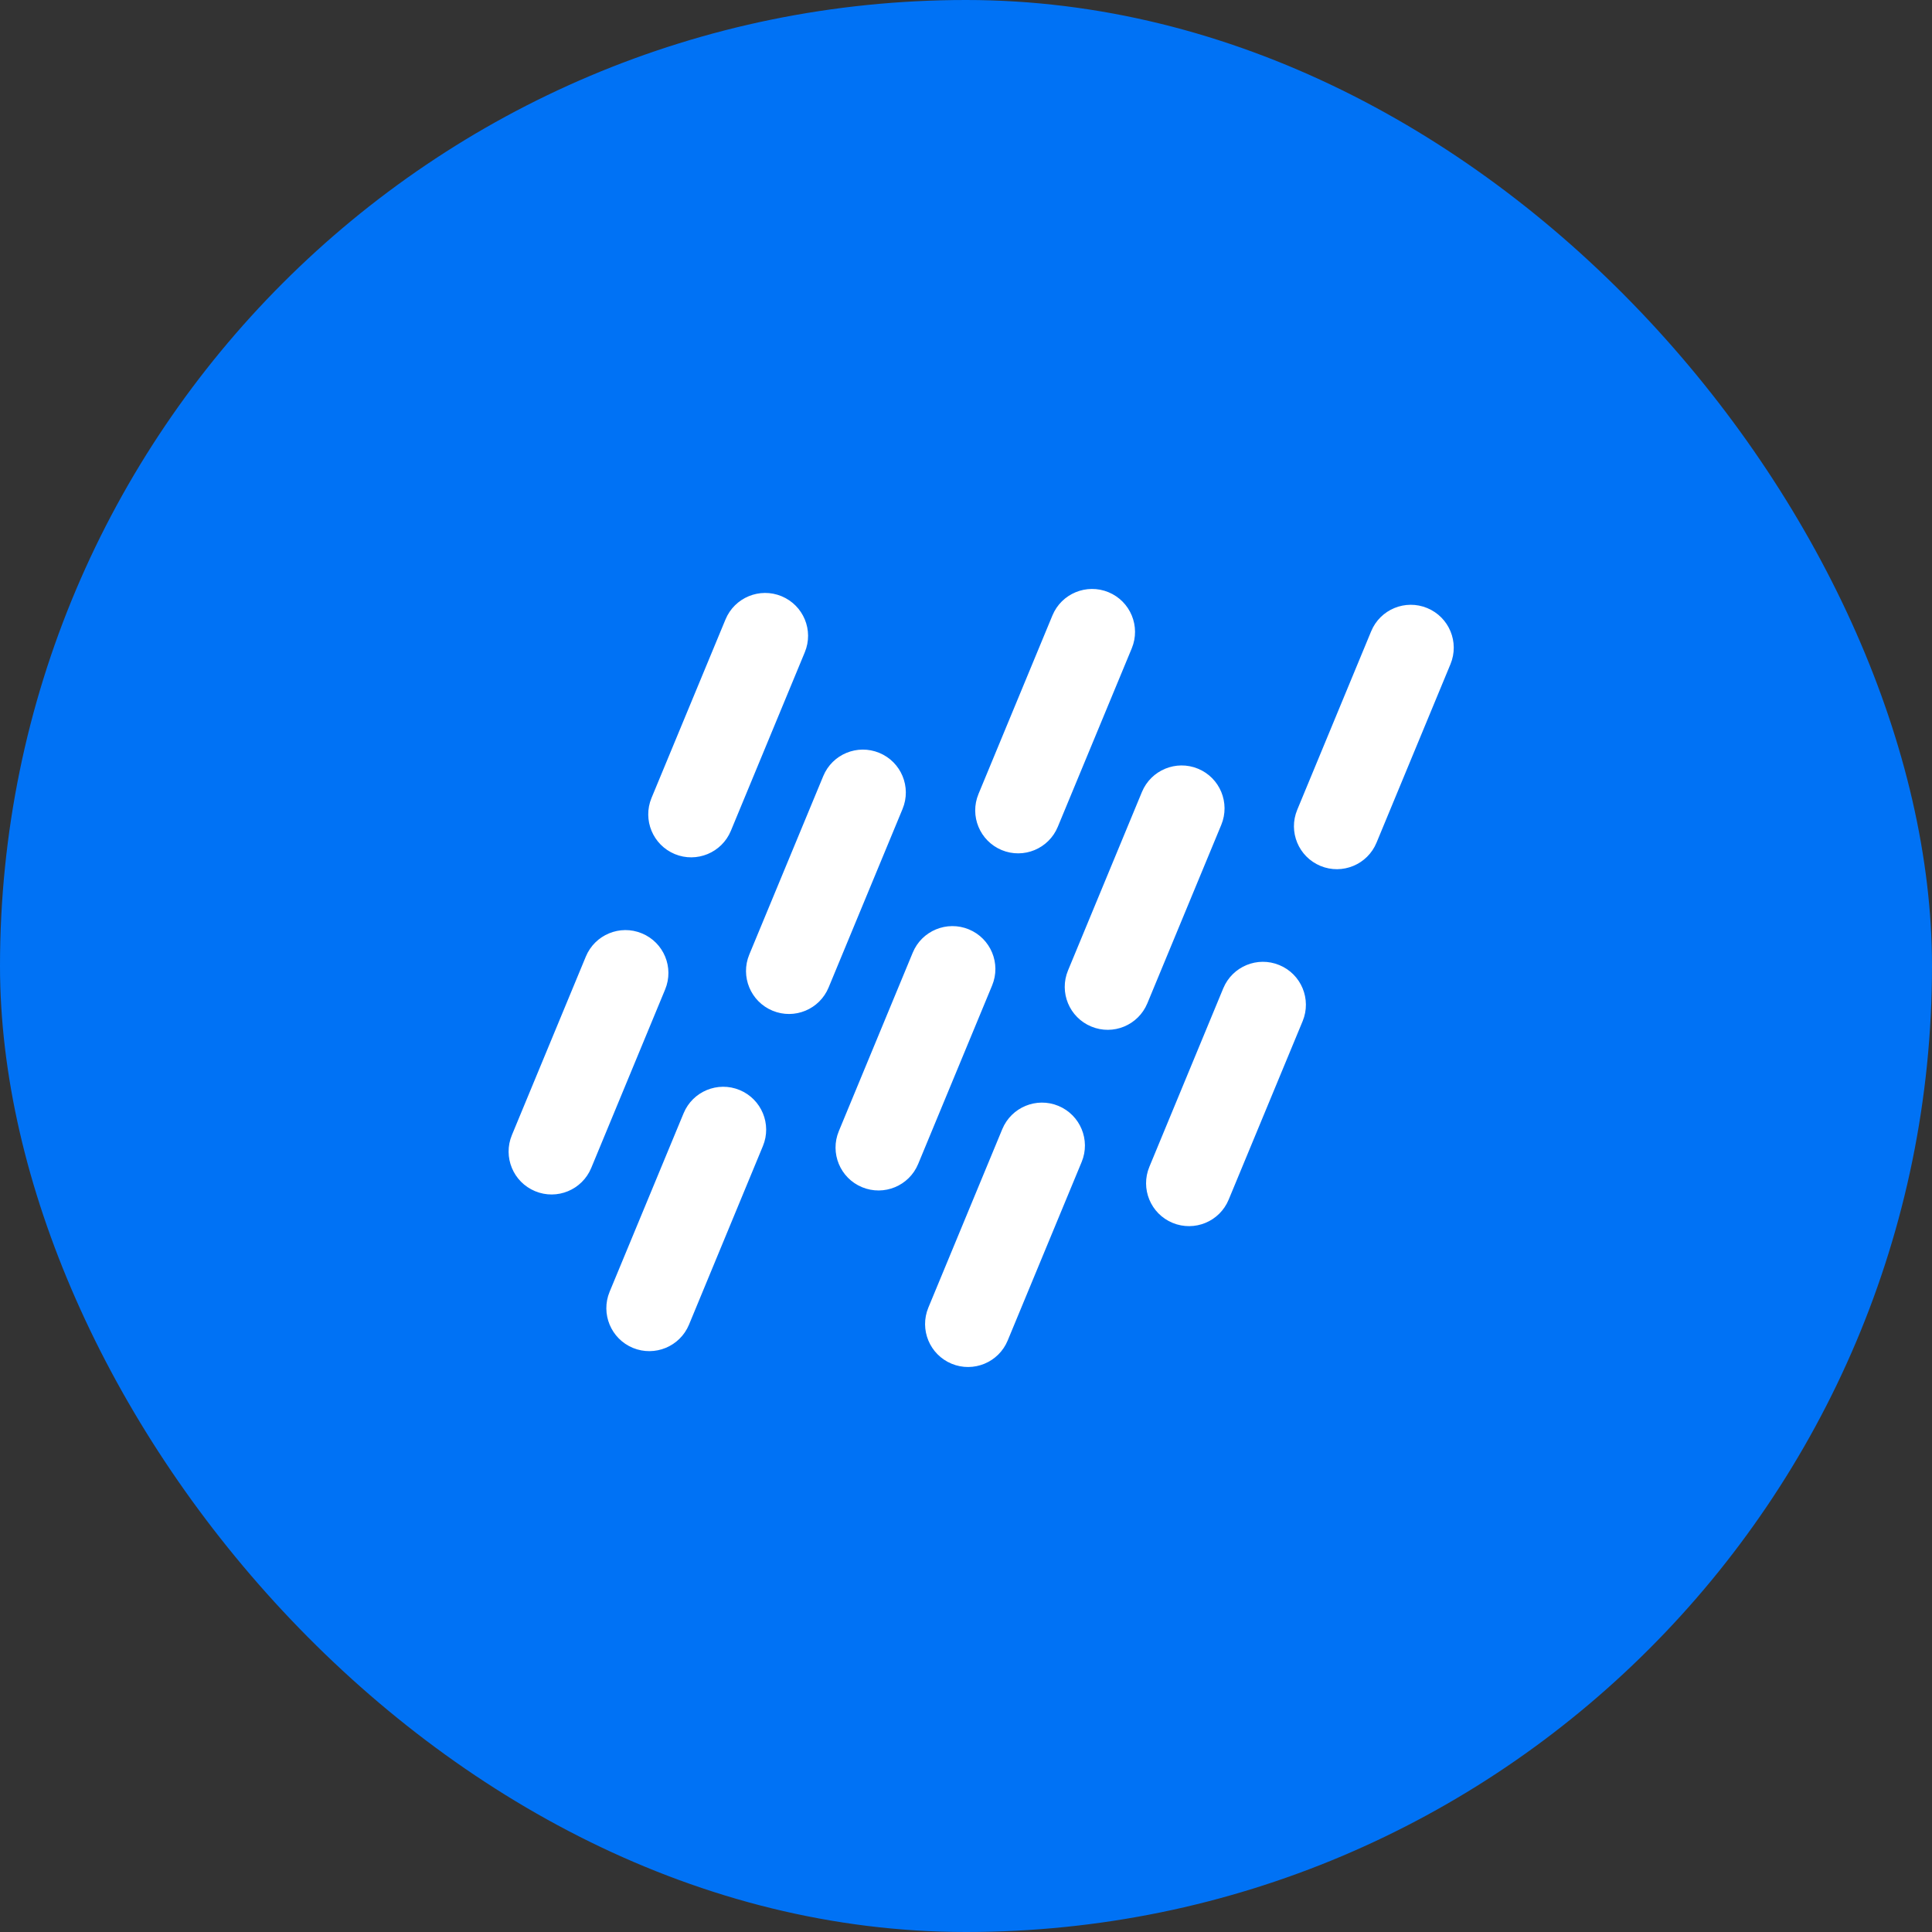 <?xml version="1.0" encoding="UTF-8"?> <svg xmlns="http://www.w3.org/2000/svg" width="45" height="45" viewBox="0 0 45 45" fill="none"><rect x="0" y="0" width="45" height="45" fill="#333333" stroke="none"/><rect width="45" height="45" rx="22.5" fill="#0072F5"></rect><path fill-rule="evenodd" clip-rule="evenodd" d="M30.756 20.169C30.246 19.957 30.003 19.373 30.215 18.862L31.937 14.704C32.148 14.193 32.733 13.952 33.243 14.163C33.754 14.375 33.996 14.959 33.784 15.47L32.062 19.627C31.851 20.138 31.266 20.38 30.756 20.169ZM28.618 27.942L30.341 23.785C30.552 23.274 30.309 22.689 29.799 22.479C29.289 22.267 28.704 22.509 28.492 23.02L26.771 27.177C26.559 27.687 26.801 28.272 27.312 28.483C27.822 28.694 28.407 28.453 28.618 27.942ZM21.386 27.111L23.108 22.954C23.32 22.443 23.077 21.858 22.567 21.647C22.056 21.436 21.471 21.678 21.26 22.188L19.538 26.346C19.326 26.856 19.569 27.441 20.079 27.652C20.59 27.863 21.174 27.622 21.386 27.111ZM26.724 23.369L28.446 19.212C28.657 18.701 28.415 18.116 27.905 17.905C27.395 17.694 26.81 17.936 26.598 18.446L24.876 22.604C24.665 23.114 24.907 23.699 25.418 23.91C25.928 24.122 26.512 23.88 26.724 23.369ZM23.471 31.223L25.194 27.064C25.405 26.554 25.162 25.97 24.652 25.758C24.142 25.547 23.557 25.789 23.345 26.3L21.623 30.457C21.412 30.968 21.654 31.552 22.165 31.764C22.675 31.975 23.26 31.733 23.471 31.223ZM16.048 30.854L17.769 26.695C17.981 26.185 17.738 25.601 17.228 25.389C16.718 25.178 16.133 25.42 15.922 25.931L14.199 30.088C13.988 30.599 14.231 31.183 14.741 31.395C15.251 31.605 15.836 31.364 16.048 30.854ZM17.023 19.352L18.745 15.193C18.957 14.683 18.715 14.099 18.204 13.887C17.694 13.676 17.109 13.918 16.898 14.429L15.175 18.586C14.964 19.097 15.207 19.681 15.717 19.893C16.227 20.104 16.812 19.861 17.023 19.352ZM24.638 19.258L26.361 15.101C26.572 14.59 26.33 14.006 25.82 13.794C25.309 13.583 24.724 13.825 24.513 14.335L22.791 18.493C22.579 19.004 22.822 19.588 23.332 19.8C23.842 20.011 24.427 19.769 24.638 19.258ZM13.771 27.204L15.492 23.047C15.704 22.536 15.462 21.951 14.951 21.74C14.441 21.528 13.856 21.771 13.645 22.281L11.923 26.438C11.711 26.949 11.954 27.534 12.464 27.745C12.974 27.957 13.559 27.715 13.771 27.204ZM19.3 23L21.022 18.843C21.234 18.332 20.991 17.747 20.481 17.536C19.971 17.325 19.386 17.566 19.175 18.077L17.452 22.234C17.241 22.745 17.484 23.33 17.994 23.541C18.504 23.753 19.089 23.511 19.3 23Z" fill="white"></path></svg> 